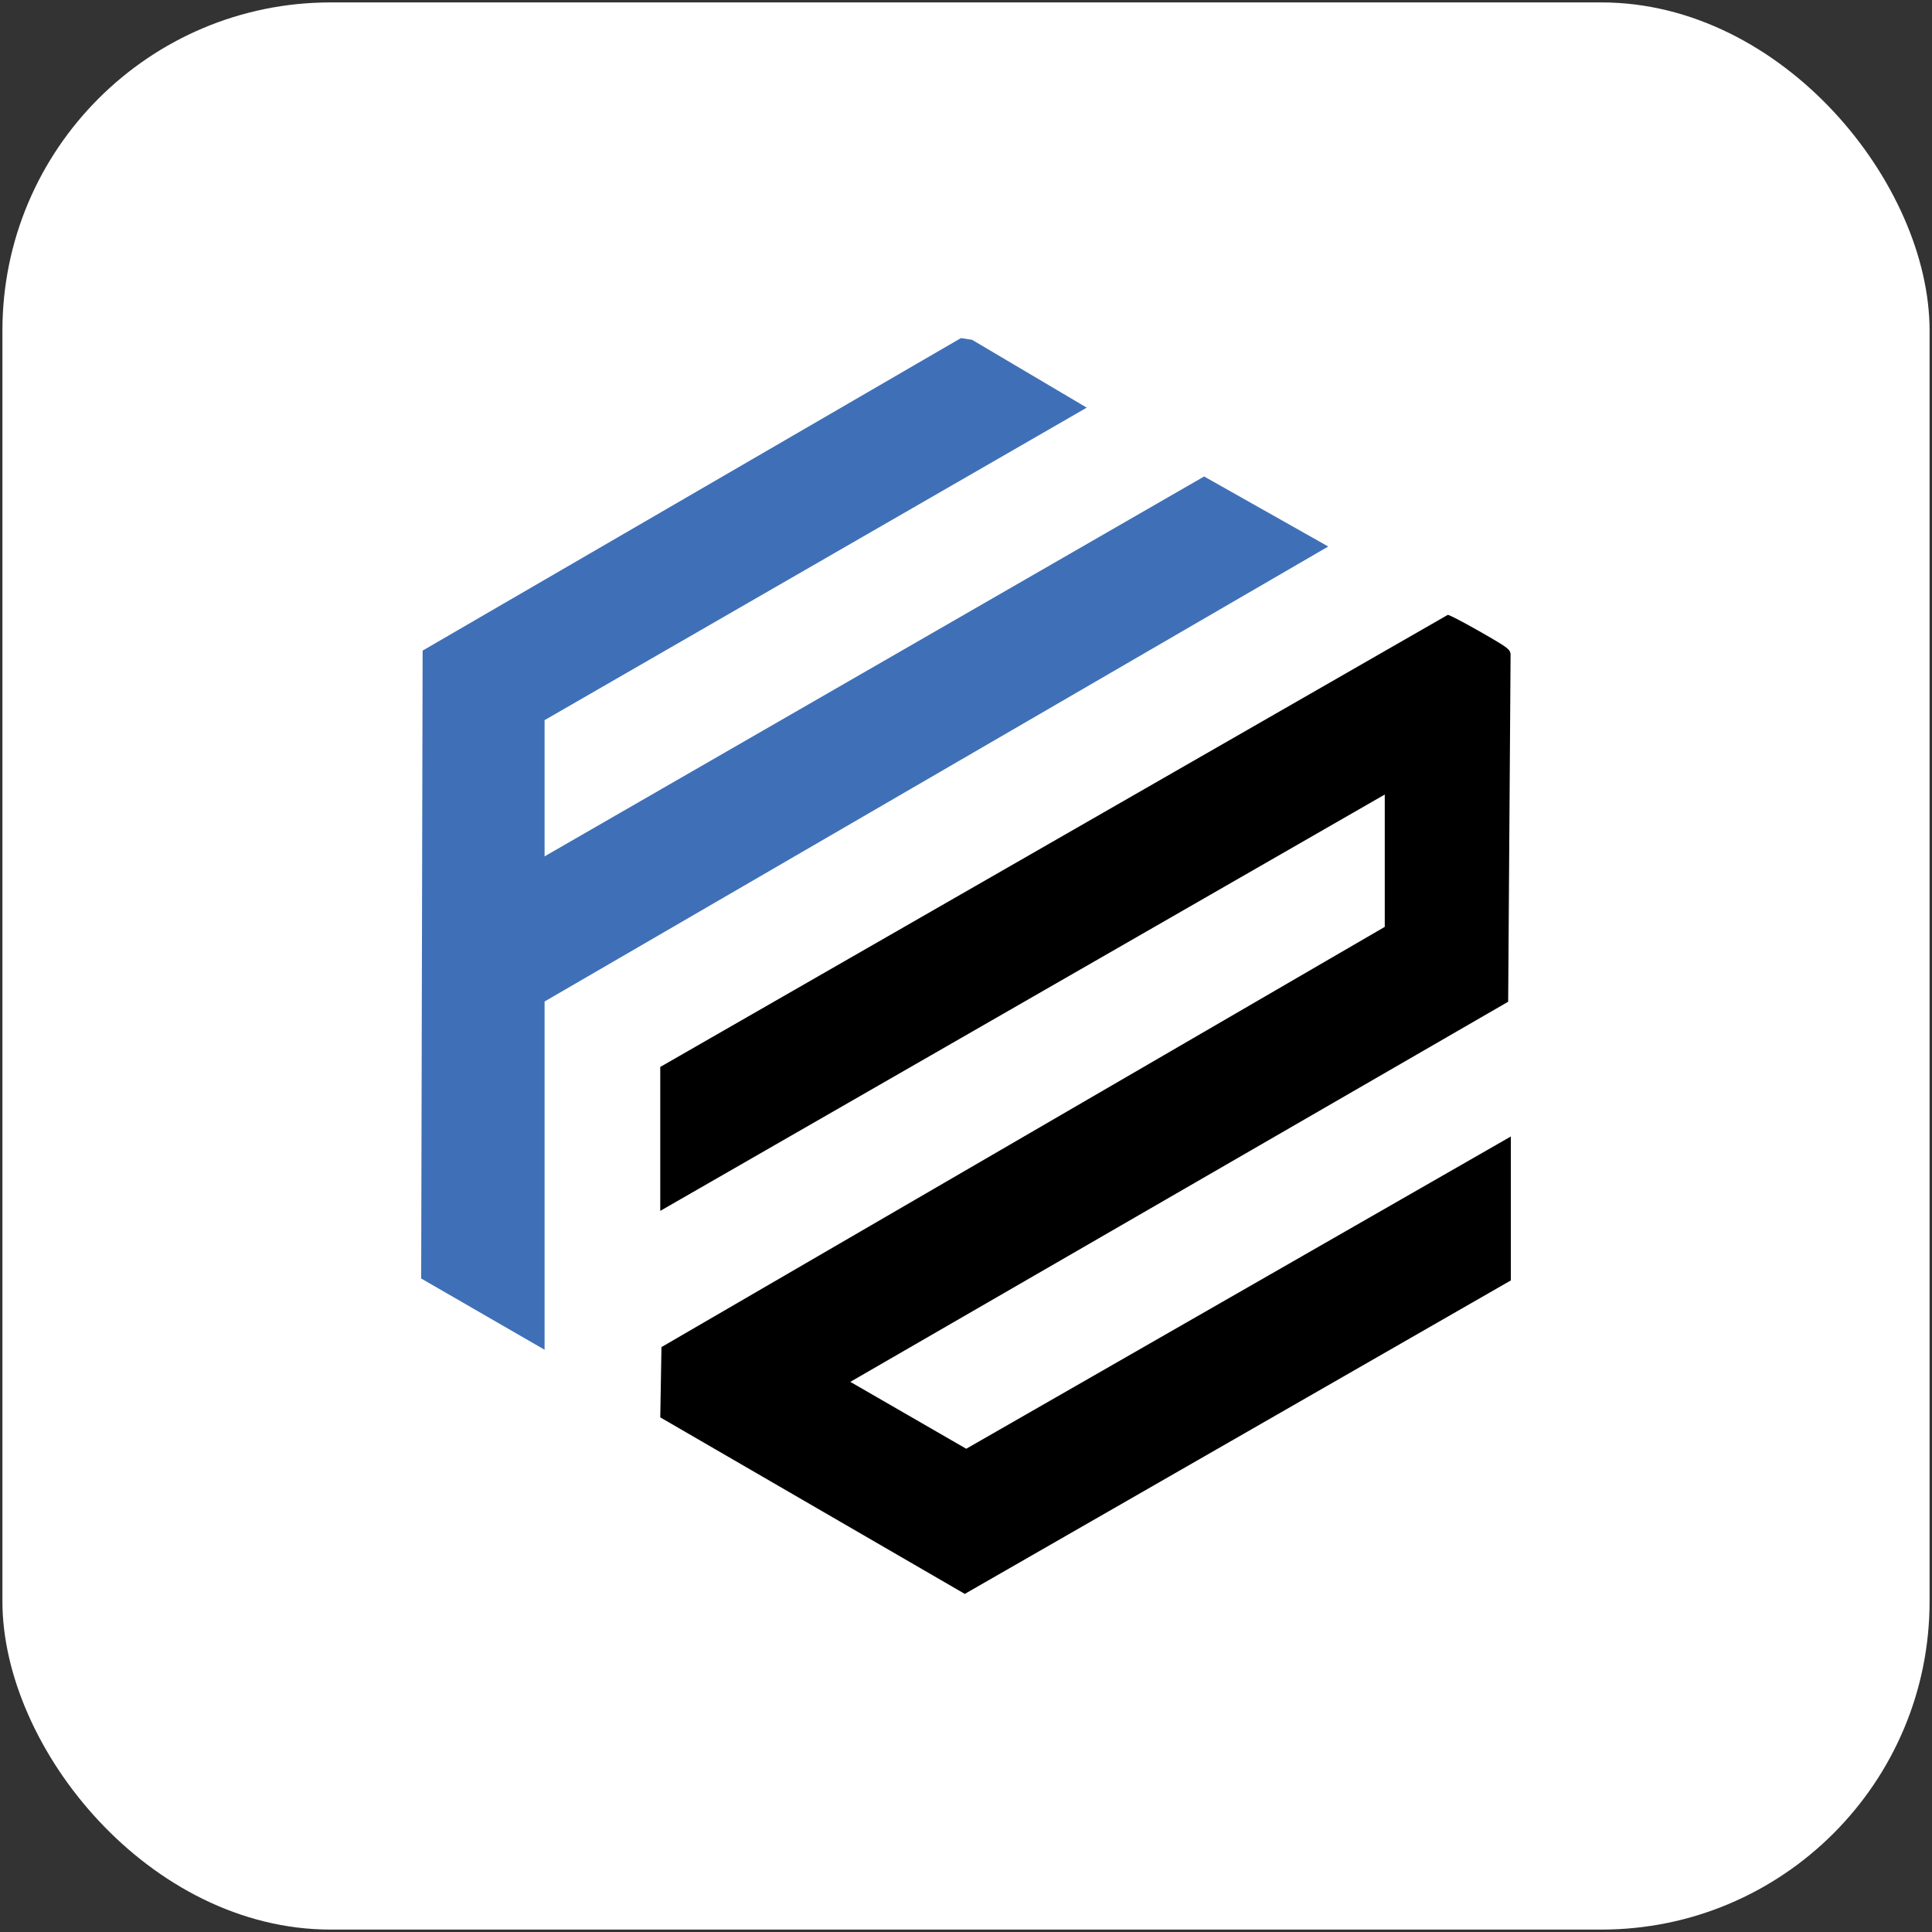 <?xml version="1.0" encoding="UTF-8"?>
<svg id="Layer_1" xmlns="http://www.w3.org/2000/svg" version="1.1" viewBox="0 0 800 800">
  <rect x="0" y="0" width="800" height="800" fill="#333333" stroke="none"/>
  <!-- Generator: Adobe Illustrator 29.2.1, SVG Export Plug-In . SVG Version: 2.1.0 Build 116)  -->
  <defs>
    <style>
      .st0 {
        fill: #fff;
      }

      .st1 {
        fill: #3f70b7;
      }
    </style>
  </defs>
  <rect class="st0" x="1" y="1" width="798" height="798" rx="135.9" ry="135.9"/>
  <g>
    <path d="M273.4,441.8l326.1-187.2c1.4,0,22,11.7,23.9,13.3,1.1.9,2.1,1.6,2.1,3.2l-1,143.7-272.4,157.4,48,27.7,225.5-129.3v59.6l-226.1,129.8-126.1-73.1.5-29.1,299.5-174v-54.8l-300,172.4v-59.6h0Z"/>
    <polygon class="st1" points="225.5 298.2 225.5 354.6 498.6 197.3 550 226.3 225.5 414.7 225.5 558.9 174.4 529.4 175 269.4 397.9 140 402.5 140.7 450 168.8 225.5 298.2"/>
  </g>
</svg>